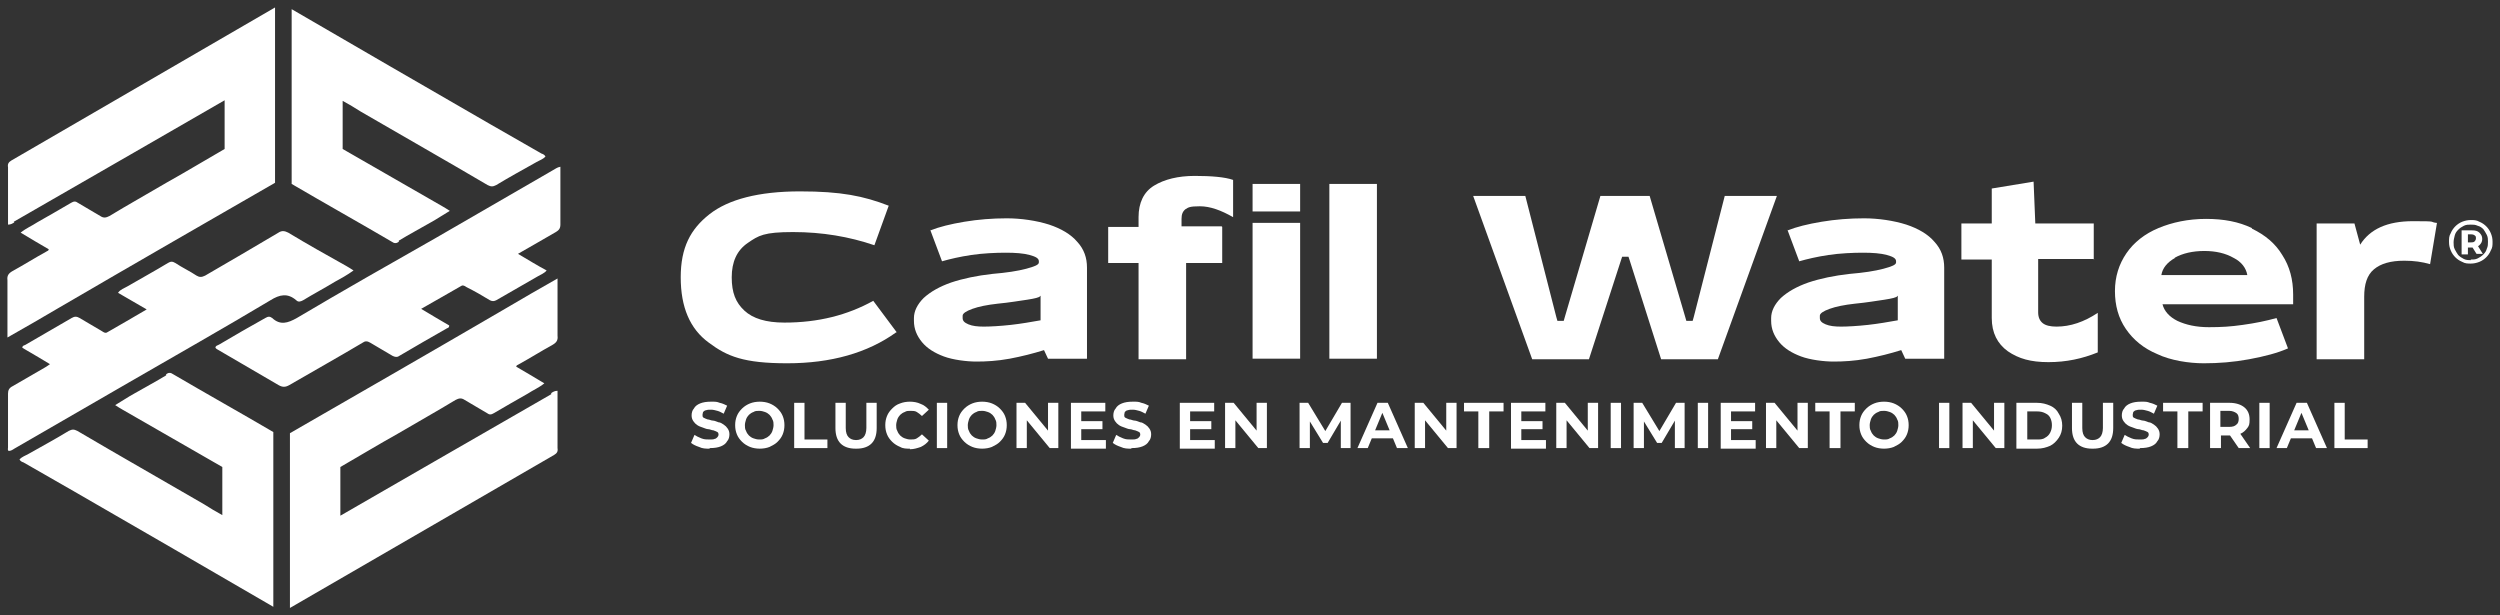 <svg xmlns="http://www.w3.org/2000/svg" id="Layer_1" viewBox="0 0 436.3 107.4"><rect x="0" y="0" width="436.3" height="107.4" fill="#333333" stroke="none"/><defs><style>      .st0 {        fill: #fff;      }    </style></defs><g><path class="st0" d="M123.8,78.3c-.6,0-1.2,0-1.8-.3-.6-.2-1-.4-1.4-.7l.6-1.4c.3.2.7.4,1.2.6.5.2.9.2,1.4.2s.7,0,.9-.1c.2,0,.4-.2.5-.3.1-.1.2-.3.2-.4s0-.4-.2-.5c-.2-.1-.4-.2-.7-.3-.3,0-.6-.2-.9-.2-.3,0-.7-.2-1-.3-.3-.1-.6-.2-.9-.4-.3-.2-.5-.4-.7-.7-.2-.3-.3-.6-.3-1s.1-.9.4-1.2c.2-.4.6-.7,1.1-.9.5-.2,1.1-.3,1.9-.3s1,0,1.5.2c.5.1.9.3,1.3.5l-.6,1.4c-.4-.2-.7-.4-1.1-.5-.4-.1-.7-.2-1.1-.2s-.6,0-.9.1c-.2,0-.4.2-.5.3,0,.1-.1.3-.1.5s0,.4.2.5c.2.1.4.2.7.3.3,0,.6.2.9.2.3,0,.7.2,1,.3.3,0,.6.2.9.4.3.2.5.4.7.7.2.3.3.6.3,1s-.1.9-.4,1.2c-.2.4-.6.7-1.1.9-.5.2-1.1.3-1.9.3Z"></path><path class="st0" d="M132.6,78.3c-.6,0-1.2-.1-1.7-.3-.5-.2-1-.5-1.4-.9-.4-.4-.7-.8-.9-1.3s-.3-1-.3-1.6.1-1.1.3-1.6c.2-.5.5-.9.9-1.3.4-.4.9-.7,1.4-.9.5-.2,1.1-.3,1.7-.3s1.2.1,1.7.3c.5.2,1,.5,1.4.9.4.4.7.8.9,1.3.2.5.3,1,.3,1.6s-.1,1.1-.3,1.6c-.2.5-.5.9-.9,1.3-.4.4-.8.6-1.4.9-.5.2-1.1.3-1.7.3ZM132.5,76.7c.4,0,.7,0,1-.2.3-.1.6-.3.8-.5.2-.2.4-.5.5-.8.1-.3.2-.7.2-1s0-.7-.2-1c-.1-.3-.3-.6-.5-.8-.2-.2-.5-.4-.8-.5-.3-.1-.6-.2-1-.2s-.7,0-1,.2c-.3.1-.6.3-.8.5s-.4.5-.5.8c-.1.3-.2.7-.2,1s0,.7.2,1c.1.3.3.6.5.8.2.2.5.4.8.5.3.1.6.2,1,.2Z"></path><path class="st0" d="M138.6,78.2v-7.9h1.8v6.4h4v1.5h-5.8Z"></path><path class="st0" d="M149.3,78.3c-1.1,0-2-.3-2.6-.9-.6-.6-.9-1.5-.9-2.7v-4.4h1.8v4.4c0,.8.2,1.3.5,1.6.3.3.7.5,1.3.5s1-.2,1.3-.5c.3-.3.5-.9.5-1.6v-4.4h1.8v4.4c0,1.2-.3,2.1-.9,2.7-.6.6-1.5.9-2.6.9Z"></path><path class="st0" d="M158.8,78.3c-.6,0-1.2,0-1.7-.3-.5-.2-1-.5-1.4-.9-.4-.4-.7-.8-.9-1.3s-.3-1-.3-1.6.1-1.1.3-1.6.5-.9.9-1.3c.4-.4.8-.7,1.4-.9.5-.2,1.1-.3,1.7-.3s1.3.1,1.9.4c.6.2,1,.6,1.4,1l-1.2,1.1c-.3-.3-.6-.5-.9-.7-.3-.2-.7-.2-1.1-.2s-.7,0-1,.2c-.3.1-.6.3-.8.5s-.4.5-.5.8c-.1.3-.2.7-.2,1s0,.7.2,1c.1.3.3.6.5.8s.5.4.8.5c.3.1.6.2,1,.2s.8,0,1.1-.2c.3-.2.6-.4.9-.7l1.2,1.1c-.4.5-.8.8-1.4,1.1-.6.2-1.2.4-1.9.4Z"></path><path class="st0" d="M163.5,78.2v-7.9h1.8v7.9h-1.8Z"></path><path class="st0" d="M171.4,78.3c-.6,0-1.2-.1-1.7-.3-.5-.2-1-.5-1.4-.9-.4-.4-.7-.8-.9-1.3s-.3-1-.3-1.6.1-1.1.3-1.6c.2-.5.5-.9.9-1.3.4-.4.9-.7,1.4-.9.5-.2,1.1-.3,1.7-.3s1.2.1,1.7.3c.5.2,1,.5,1.4.9.4.4.7.8.9,1.3.2.5.3,1,.3,1.6s-.1,1.1-.3,1.6c-.2.5-.5.9-.9,1.3-.4.4-.8.6-1.4.9-.5.2-1.1.3-1.7.3ZM171.4,76.7c.4,0,.7,0,1-.2.3-.1.6-.3.8-.5.2-.2.4-.5.5-.8.1-.3.2-.7.2-1s0-.7-.2-1c-.1-.3-.3-.6-.5-.8-.2-.2-.5-.4-.8-.5-.3-.1-.6-.2-1-.2s-.7,0-1,.2c-.3.1-.6.3-.8.5s-.4.5-.5.8c-.1.3-.2.7-.2,1s0,.7.2,1c.1.3.3.6.5.8.2.2.5.4.8.5.3.1.6.2,1,.2Z"></path><path class="st0" d="M177.4,78.2v-7.9h1.5l4.7,5.7h-.7v-5.7h1.8v7.9h-1.5l-4.7-5.7h.7v5.7h-1.8Z"></path><path class="st0" d="M186.9,78.2v-7.9h6v1.5h-4.2v5h4.3v1.5h-6.1ZM188.6,74.9v-1.4h3.8v1.4h-3.8Z"></path><path class="st0" d="M197.4,78.3c-.6,0-1.2,0-1.8-.3-.6-.2-1-.4-1.4-.7l.6-1.4c.3.2.7.4,1.2.6.5.2.9.2,1.4.2s.7,0,.9-.1c.2,0,.4-.2.5-.3.1-.1.2-.3.2-.4s0-.4-.2-.5c-.2-.1-.4-.2-.7-.3-.3,0-.6-.2-.9-.2-.3,0-.7-.2-1-.3-.3-.1-.6-.2-.9-.4-.3-.2-.5-.4-.7-.7-.2-.3-.3-.6-.3-1s.1-.9.4-1.2c.2-.4.6-.7,1.1-.9.5-.2,1.1-.3,1.9-.3s1,0,1.5.2c.5.1.9.3,1.3.5l-.6,1.4c-.4-.2-.7-.4-1.1-.5-.4-.1-.7-.2-1.1-.2s-.6,0-.9.1c-.2,0-.4.2-.5.3,0,.1-.1.3-.1.5s0,.4.2.5c.2.1.4.2.7.3.3,0,.6.2.9.2.3,0,.7.2,1,.3.3,0,.6.2.9.4.3.2.5.4.7.7.2.3.3.6.3,1s-.1.9-.4,1.2c-.2.4-.6.7-1.1.9-.5.2-1.1.3-1.9.3Z"></path><path class="st0" d="M205.9,78.2v-7.9h6v1.5h-4.2v5h4.3v1.5h-6.1ZM207.6,74.9v-1.4h3.8v1.4h-3.8Z"></path><path class="st0" d="M213.8,78.2v-7.9h1.5l4.7,5.7h-.7v-5.7h1.8v7.9h-1.5l-4.7-5.7h.7v5.7h-1.8Z"></path><path class="st0" d="M226.8,78.2v-7.9h1.5l3.4,5.6h-.8l3.3-5.6h1.5v7.9s-1.7,0-1.7,0v-5.3s.3,0,.3,0l-2.6,4.4h-.8l-2.7-4.4h.4v5.3h-1.7Z"></path><path class="st0" d="M236.9,78.2l3.5-7.9h1.8l3.5,7.9h-1.9l-2.9-7h.7l-2.9,7h-1.9ZM238.7,76.5l.5-1.4h4.1l.5,1.4h-5Z"></path><path class="st0" d="M246.9,78.2v-7.9h1.5l4.7,5.7h-.7v-5.7h1.8v7.9h-1.5l-4.7-5.7h.7v5.7h-1.8Z"></path><path class="st0" d="M258,78.2v-6.4h-2.5v-1.5h6.9v1.5h-2.5v6.4h-1.8Z"></path><path class="st0" d="M263.7,78.2v-7.9h6v1.5h-4.2v5h4.3v1.5h-6.1ZM265.4,74.9v-1.4h3.8v1.4h-3.8Z"></path><path class="st0" d="M271.6,78.2v-7.9h1.5l4.7,5.7h-.7v-5.7h1.8v7.9h-1.5l-4.7-5.7h.7v5.7h-1.8Z"></path><path class="st0" d="M281.1,78.2v-7.9h1.8v7.9h-1.8Z"></path><path class="st0" d="M285.1,78.2v-7.9h1.5l3.4,5.6h-.8l3.3-5.6h1.5v7.9s-1.7,0-1.7,0v-5.3s.3,0,.3,0l-2.6,4.4h-.8l-2.7-4.4h.4v5.3h-1.7Z"></path><path class="st0" d="M296.3,78.2v-7.9h1.8v7.9h-1.8Z"></path><path class="st0" d="M300.3,78.2v-7.9h6v1.5h-4.2v5h4.3v1.5h-6.1ZM302,74.9v-1.4h3.8v1.4h-3.8Z"></path><path class="st0" d="M308.2,78.2v-7.9h1.5l4.7,5.7h-.7v-5.7h1.8v7.9h-1.5l-4.7-5.7h.7v5.7h-1.8Z"></path><path class="st0" d="M319.3,78.2v-6.4h-2.5v-1.5h6.9v1.5h-2.5v6.4h-1.8Z"></path><path class="st0" d="M328.8,78.3c-.6,0-1.2-.1-1.7-.3-.5-.2-1-.5-1.4-.9-.4-.4-.7-.8-.9-1.3s-.3-1-.3-1.6.1-1.1.3-1.6c.2-.5.5-.9.9-1.3.4-.4.9-.7,1.4-.9.5-.2,1.1-.3,1.7-.3s1.2.1,1.7.3c.5.2,1,.5,1.4.9.4.4.7.8.9,1.3.2.5.3,1,.3,1.6s-.1,1.1-.3,1.6c-.2.5-.5.9-.9,1.3-.4.4-.8.6-1.4.9-.5.2-1.1.3-1.7.3ZM328.8,76.7c.4,0,.7,0,1-.2.3-.1.6-.3.8-.5.2-.2.4-.5.5-.8.1-.3.2-.7.2-1s0-.7-.2-1c-.1-.3-.3-.6-.5-.8-.2-.2-.5-.4-.8-.5-.3-.1-.6-.2-1-.2s-.7,0-1,.2c-.3.1-.6.3-.8.5s-.4.5-.5.8c-.1.3-.2.7-.2,1s0,.7.2,1c.1.3.3.6.5.8.2.2.5.4.8.5.3.1.6.2,1,.2Z"></path><path class="st0" d="M338.4,78.2v-7.9h1.8v7.9h-1.8Z"></path><path class="st0" d="M342.5,78.2v-7.9h1.5l4.7,5.7h-.7v-5.7h1.8v7.9h-1.5l-4.7-5.7h.7v5.7h-1.8Z"></path><path class="st0" d="M351.9,78.2v-7.9h3.6c.9,0,1.6.2,2.3.5.7.3,1.2.8,1.5,1.4.4.6.6,1.3.6,2.1s-.2,1.5-.6,2.1c-.4.6-.9,1.1-1.5,1.4-.7.3-1.4.5-2.3.5h-3.6ZM353.8,76.7h1.7c.5,0,1,0,1.4-.3.4-.2.7-.5.9-.9.2-.4.3-.8.3-1.3s-.1-.9-.3-1.3c-.2-.4-.5-.6-.9-.8-.4-.2-.8-.3-1.4-.3h-1.7v4.9Z"></path><path class="st0" d="M365.1,78.3c-1.1,0-2-.3-2.6-.9-.6-.6-.9-1.5-.9-2.7v-4.4h1.8v4.4c0,.8.2,1.3.5,1.6.3.3.7.5,1.3.5s1-.2,1.3-.5c.3-.3.5-.9.5-1.6v-4.4h1.8v4.4c0,1.2-.3,2.1-.9,2.7-.6.6-1.5.9-2.6.9Z"></path><path class="st0" d="M373.4,78.3c-.6,0-1.2,0-1.8-.3-.6-.2-1-.4-1.4-.7l.6-1.4c.3.2.7.4,1.2.6.5.2.9.2,1.4.2s.7,0,.9-.1c.2,0,.4-.2.5-.3.1-.1.2-.3.2-.4s0-.4-.2-.5c-.2-.1-.4-.2-.7-.3-.3,0-.6-.2-.9-.2-.3,0-.7-.2-1-.3-.3-.1-.6-.2-.9-.4-.3-.2-.5-.4-.7-.7-.2-.3-.3-.6-.3-1s.1-.9.4-1.2c.2-.4.6-.7,1.1-.9.5-.2,1.1-.3,1.9-.3s1,0,1.5.2c.5.1.9.3,1.3.5l-.6,1.4c-.4-.2-.7-.4-1.1-.5-.4-.1-.7-.2-1.1-.2s-.6,0-.9.1c-.2,0-.4.2-.5.3,0,.1-.1.3-.1.5s0,.4.2.5c.2.1.4.2.7.3.3,0,.6.2.9.2.3,0,.7.2,1,.3.3,0,.6.2.9.4.3.2.5.4.7.7.2.3.3.6.3,1s-.1.9-.4,1.2c-.2.4-.6.7-1.1.9-.5.2-1.1.3-1.9.3Z"></path><path class="st0" d="M380,78.2v-6.4h-2.5v-1.5h6.9v1.5h-2.5v6.4h-1.8Z"></path><path class="st0" d="M385.7,78.2v-7.9h3.4c1.1,0,2,.3,2.6.8s.9,1.2.9,2.1-.1,1.1-.4,1.5c-.3.4-.7.8-1.2,1-.5.2-1.1.3-1.8.3h-2.4l.8-.8v3h-1.8ZM387.5,75.4l-.8-.9h2.3c.6,0,1-.1,1.3-.4.3-.2.4-.6.4-1s-.1-.8-.4-1c-.3-.2-.7-.4-1.3-.4h-2.3l.8-.9v4.5ZM390.7,78.2l-2-2.9h2l2,2.9h-2Z"></path><path class="st0" d="M394.3,78.2v-7.9h1.8v7.9h-1.8Z"></path><path class="st0" d="M397.3,78.2l3.5-7.9h1.8l3.5,7.9h-1.9l-2.9-7h.7l-2.9,7h-1.9ZM399.1,76.5l.5-1.4h4.1l.5,1.4h-5Z"></path><path class="st0" d="M407.4,78.2v-7.9h1.8v6.4h4v1.5h-5.8Z"></path></g><g><path class="st0" d="M156.4,58c-5,3.6-11.4,5.4-19,5.4s-10.5-1.2-13.7-3.6c-3.3-2.4-4.9-6.2-4.9-11.4s1.7-8.4,5-11,8.6-4,15.8-4,11.1.8,15.5,2.5l-2.5,6.9c-4.4-1.5-9.1-2.3-14.2-2.3s-6,.6-7.9,1.9c-1.9,1.3-2.8,3.3-2.8,6s.7,4.4,2.2,5.8c1.5,1.4,3.8,2.1,7,2.1,5.9,0,11-1.3,15.5-3.8l4.1,5.5Z"></path><path class="st0" d="M162.4,40.2c1.5-.6,3.5-1.1,5.9-1.5,2.4-.4,4.9-.6,7.4-.6s5.2.4,7.4,1.1c2.1.7,3.8,1.7,4.9,3,1.2,1.3,1.7,2.8,1.7,4.5v15.9h-6.8l-.7-1.5c-1.9.6-3.9,1.1-6,1.5-2.2.4-4.1.5-5.8.5s-4.1-.3-5.7-.9c-1.6-.6-2.9-1.4-3.8-2.5-.9-1.1-1.4-2.3-1.4-3.7v-.5c0-1.2.6-2.4,1.7-3.5,1.2-1.1,2.8-2,4.8-2.7,2.1-.7,4.5-1.2,7.2-1.5,2.4-.2,4.4-.5,5.9-.9,1.5-.4,2.2-.7,2.2-1.1v-.2c0-.5-.5-.8-1.6-1.1-1.1-.3-2.5-.4-4.2-.4s-4,.1-6,.4c-2,.3-3.7.7-5.1,1.1l-2.1-5.6ZM181.5,51.7c-.1.2-.9.4-2.2.6-1.4.2-3.1.5-5.2.7-1.8.2-3.3.5-4.4.9-1.1.4-1.7.8-1.7,1.2v.4c0,.5.3.8,1,1.1.7.3,1.6.4,2.7.4s2.9-.1,4.7-.3c1.8-.2,3.5-.5,5.2-.8v-4.3Z"></path><path class="st0" d="M213.3,39.6v6.3h-6.3v16.8h-8.3v-16.8h-5.3v-6.3h5.3v-1.7c0-2.5.9-4.4,2.7-5.5,1.8-1.1,4.2-1.7,7.1-1.7s5.3.2,6.7.7v6.5c-2.1-1.2-4-1.9-5.8-1.9s-2,.2-2.5.5c-.5.4-.7.9-.7,1.7v1.3h7ZM218.6,36.9v-4.8h8.3v4.8h-8.3ZM218.6,62.6v-23.7h8.3v23.7h-8.3Z"></path><path class="st0" d="M232,62.6v-30.5h8.3v30.5h-8.3Z"></path><path class="st0" d="M295.6,55.3l5.4-21.1h9.1l-10.3,28.5h-9.9l-5.5-17.3-.2-.6h-1.1l-.2.6-5.6,17.3h-9.9l-10.3-28.5h9.1l5.4,21.1.2.7h1.1l.2-.7,6.2-21.1h8.6l6.2,21.1.2.7h1.1l.2-.7Z"></path><path class="st0" d="M312,40.2c1.5-.6,3.5-1.1,5.9-1.5,2.4-.4,4.9-.6,7.4-.6s5.2.4,7.4,1.1c2.1.7,3.8,1.7,4.9,3,1.2,1.3,1.7,2.8,1.7,4.5v15.9h-6.8l-.7-1.5c-1.9.6-3.9,1.1-6,1.5-2.2.4-4.1.5-5.8.5s-4.1-.3-5.7-.9c-1.6-.6-2.9-1.4-3.8-2.5-.9-1.1-1.4-2.3-1.4-3.7v-.5c0-1.2.6-2.4,1.7-3.5,1.2-1.1,2.8-2,4.8-2.7,2.1-.7,4.5-1.2,7.2-1.5,2.4-.2,4.4-.5,5.9-.9,1.5-.4,2.2-.7,2.2-1.1v-.2c0-.5-.5-.8-1.6-1.1-1.1-.3-2.5-.4-4.2-.4s-4,.1-6,.4c-2,.3-3.7.7-5.1,1.1l-2.1-5.6ZM331.1,51.7c-.1.2-.9.4-2.2.6-1.4.2-3.1.5-5.2.7-1.8.2-3.3.5-4.4.9-1.1.4-1.7.8-1.7,1.2v.4c0,.5.3.8,1,1.1.7.3,1.6.4,2.7.4s2.9-.1,4.7-.3c1.8-.2,3.5-.5,5.2-.8v-4.3Z"></path><path class="st0" d="M365.5,45.2h-9.8v9.3c0,.9.3,1.5.8,1.9.5.4,1.3.6,2.4.6,2.4,0,4.8-.8,7.2-2.4v6.9c-2.7,1.1-5.5,1.7-8.6,1.7s-5.2-.6-7.1-1.9c-1.8-1.3-2.8-3.2-2.8-5.8v-10.2h-5.3v-6.3h5.3v-6.1l7.3-1.2.3,7.3h10.2v6.3Z"></path><path class="st0" d="M393,39.9c2.3,1.1,4.1,2.6,5.3,4.6,1.3,2,1.9,4.3,1.9,6.9v1.7h-22.8c.3,1.2,1.2,2.2,2.6,2.9,1.5.7,3.3,1.1,5.5,1.1s3.8-.1,5.9-.4c2.2-.3,4.1-.7,5.9-1.2l2,5.3c-1.8.8-4.1,1.4-6.8,1.9-2.7.5-5.3.7-7.9.7s-5.8-.5-8.1-1.6c-2.4-1-4.2-2.5-5.5-4.4-1.3-1.9-1.9-4.1-1.9-6.6s.7-4.7,2-6.6c1.3-1.9,3.2-3.4,5.6-4.4,2.4-1,5.2-1.6,8.3-1.6s5.7.5,8,1.6ZM379.6,45c-1.4.8-2.2,1.8-2.4,3h15c-.2-1.2-1-2.3-2.4-3-1.4-.8-3.1-1.2-5.1-1.2s-3.8.4-5.2,1.2Z"></path><path class="st0" d="M425.3,38.9l-1.2,7.2c-1.4-.4-2.8-.6-4.5-.6-2.4,0-4.1.5-5.3,1.5-1.2,1-1.7,2.6-1.7,4.8v10.9h-8.3v-23.7h6.6l1,3.7c1.7-2.7,4.7-4.1,9.2-4.1s2.7.1,4.1.3Z"></path></g><g><path class="st0" d="M8.8,63.6c-1.7-1-3.3-2-4.9-2.9,0-.4.3-.4.5-.5,2.7-1.6,5.4-3.1,8.1-4.7.5-.3.9-.3,1.4,0,1.3.8,2.6,1.5,3.9,2.3.3.2.6.4.9.2,2.3-1.3,4.5-2.6,6.9-4-1.7-1-3.3-1.9-5-2.9.4-.6,1.1-.8,1.6-1.1,2.4-1.4,4.8-2.7,7.1-4.1.5-.3.8-.3,1.3,0,1.2.8,2.5,1.4,3.7,2.2.5.3.9.3,1.5,0,4.3-2.5,8.6-5,12.8-7.5.6-.4,1.1-.3,1.7,0,3.3,2,6.7,3.9,10.1,5.8.4.2.8.5,1.3.8-1.1.8-2.2,1.4-3.3,2-1.8,1.1-3.7,2.1-5.5,3.2-.4.2-.8.4-1.2,0-1.5-1.3-2.9-1-4.5,0-8.2,4.9-16.5,9.6-24.8,14.4-6.6,3.8-13.3,7.7-19.9,11.5-.3.2-.6.4-1,.4-.2-.2-.1-.4-.1-.6,0-3.1,0-6.2,0-9.4,0-.6.2-1,.8-1.3,1.9-1.1,3.8-2.2,5.7-3.3.3-.2.5-.3.9-.6"></path><path class="st0" d="M97.8,29.1c0,1.7,0,3.4,0,5.1,0,1.7,0,3.3,0,5,0,.7-.3,1-.8,1.3-2.1,1.2-4.3,2.5-6.6,3.8,1.7,1,3.3,2,5,2.9-.4.5-1,.7-1.5,1-2.4,1.4-4.9,2.8-7.3,4.2-.4.2-.7.2-1.1,0-1.3-.8-2.7-1.6-4.1-2.3-.3-.2-.6-.4-.9-.2-2.3,1.3-4.5,2.6-7,4,1.7,1,3.3,2,4.9,2.9,0,.4-.2.4-.4.5-2.8,1.6-5.6,3.2-8.3,4.8-.4.3-.8.2-1.2,0-1.3-.8-2.6-1.5-3.9-2.3-.5-.3-.9-.3-1.3,0-4.2,2.5-8.5,4.9-12.8,7.4-.7.4-1.2.4-1.9,0-3.6-2.1-7.2-4.2-10.8-6.3,0,0-.1-.1-.2-.2,0-.4.4-.4.7-.6,2.7-1.6,5.3-3.1,8-4.6.5-.3.8-.3,1.2,0,1.4,1.3,2.7.9,4.3,0,8.1-4.8,16.2-9.4,24.3-14,6.8-3.9,13.6-7.9,20.4-11.8.4-.2.7-.5,1.3-.6"></path><path class="st0" d="M96.2,68.8c-6.8,3.9-13.7,7.9-20.5,11.8-5.4,3.1-10.9,6.3-16.3,9.4v-8.5c3.3-1.9,6.6-3.9,10-5.8,3.4-2,6.8-3.9,10.1-5.9.6-.3,1-.4,1.6,0,1.3.8,2.6,1.5,3.9,2.3.4.3.7.3,1.2,0,2-1.2,4-2.3,5.9-3.4.9-.6,1.9-1,2.9-1.8-1.7-1-3.3-2-4.9-2.9,0-.3.3-.3.4-.4,2-1.1,3.9-2.3,5.9-3.4.7-.4,1-.8.9-1.6,0-1.6,0-3.2,0-4.9,0-1.6,0-3.3,0-5.1-3.2,1.8-6.1,3.5-9,5.2-6.7,3.9-13.4,7.8-20,11.6-5.9,3.4-11.8,6.8-17.7,10.2v30.5l46.1-26.7c.5-.3.7-.6.6-1.2,0-1.6,0-3.1,0-4.7,0-1.8,0-3.5,0-5.3-.5,0-.8.2-1.1.4"></path><path class="st0" d="M29,65.5c-1.8,1.1-3.7,2.1-5.6,3.2-1.1.6-2.1,1.3-3.3,2,.5.3.9.6,1.3.8,5.8,3.3,11.6,6.7,17.4,10v8.4c-1.1-.6-2.1-1.2-3.2-1.9-7.4-4.3-14.8-8.5-22.1-12.8-.6-.3-.9-.3-1.5,0-2.3,1.4-4.7,2.7-7,4-.5.3-1.2.5-1.6,1,.2.3.4.4.7.5,3,1.7,5.9,3.4,8.9,5.1,11.6,6.7,23.2,13.4,34.7,20.1v-30.5c-5.8-3.4-11.7-6.7-17.5-10.1-.4-.3-.8-.3-1.2,0"></path><path class="st0" d="M2.4,38.7c6.8-3.9,13.7-7.9,20.5-11.8,5.4-3.1,10.9-6.3,16.3-9.4v8.5c-3.3,1.9-6.6,3.9-10,5.8-3.4,2-6.8,3.9-10.1,5.9-.6.3-1,.4-1.6,0-1.3-.8-2.6-1.5-3.9-2.3-.4-.3-.7-.3-1.2,0-2,1.2-4,2.3-5.9,3.4-.9.6-1.9,1-2.9,1.8,1.7,1,3.3,2,4.9,2.9,0,.3-.3.3-.4.4-2,1.1-3.9,2.3-5.9,3.4-.7.4-1,.8-.9,1.6,0,1.6,0,3.2,0,4.9,0,1.6,0,3.3,0,5.1,3.2-1.8,6.1-3.5,9-5.2,6.7-3.9,13.4-7.8,20-11.6,5.9-3.4,11.8-6.8,17.7-10.2V1.3L2,28c-.5.3-.7.6-.6,1.2,0,1.6,0,3.1,0,4.7,0,1.8,0,3.5,0,5.3.5,0,.8-.2,1.1-.4"></path><path class="st0" d="M69.6,42c1.8-1.1,3.7-2.1,5.6-3.2,1.1-.6,2.1-1.3,3.3-2-.5-.3-.9-.6-1.3-.8-5.8-3.3-11.6-6.7-17.4-10v-8.4c1.1.6,2.1,1.2,3.2,1.9,7.4,4.3,14.8,8.5,22.1,12.8.6.3.9.3,1.5,0,2.3-1.4,4.7-2.7,7-4,.5-.3,1.2-.5,1.6-1-.2-.3-.4-.4-.7-.5-3-1.7-5.9-3.4-8.9-5.1-11.6-6.7-23.2-13.4-34.7-20.1v30.5c5.8,3.4,11.7,6.7,17.5,10.1.4.3.8.3,1.2,0"></path></g><path class="st0" d="M431.2,46c-.5,0-1,0-1.5-.3-.5-.2-.9-.5-1.2-.8-.3-.3-.6-.7-.8-1.2-.2-.5-.3-.9-.3-1.5s0-1,.3-1.5c.2-.5.5-.9.8-1.2.3-.3.7-.6,1.2-.8s1-.3,1.5-.3,1,0,1.5.3c.5.2.9.5,1.2.8.3.3.6.7.8,1.2.2.5.3.9.3,1.5s0,1-.3,1.5c-.2.5-.5.9-.8,1.2-.3.3-.7.6-1.2.8-.5.2-1,.3-1.5.3ZM431.2,45.3c.4,0,.8,0,1.2-.2.4-.2.7-.4,1-.7.3-.3.5-.6.6-1,.2-.4.2-.8.2-1.2s0-.8-.2-1.2c-.2-.4-.4-.7-.6-1-.3-.3-.6-.5-1-.6-.4-.2-.8-.2-1.2-.2s-.8,0-1.2.2c-.4.2-.7.4-1,.7-.3.3-.5.6-.6,1-.1.4-.2.8-.2,1.2s0,.8.2,1.2.4.7.6,1c.3.3.6.5,1,.7.4.2.8.2,1.2.2ZM429.6,44.3v-4.1h1.8c.6,0,1,.1,1.3.4.3.3.5.6.5,1.1s-.2.8-.5,1.1c-.3.3-.8.4-1.3.4h-.7v1.2h-1.1ZM430.7,42.3h.6c.2,0,.4,0,.6-.2.1-.1.2-.3.2-.5s0-.4-.2-.5c-.1-.1-.3-.2-.6-.2h-.6v1.3ZM432.2,44.3l-1-1.6h1.1l1,1.6h-1.1Z"></path></svg>
